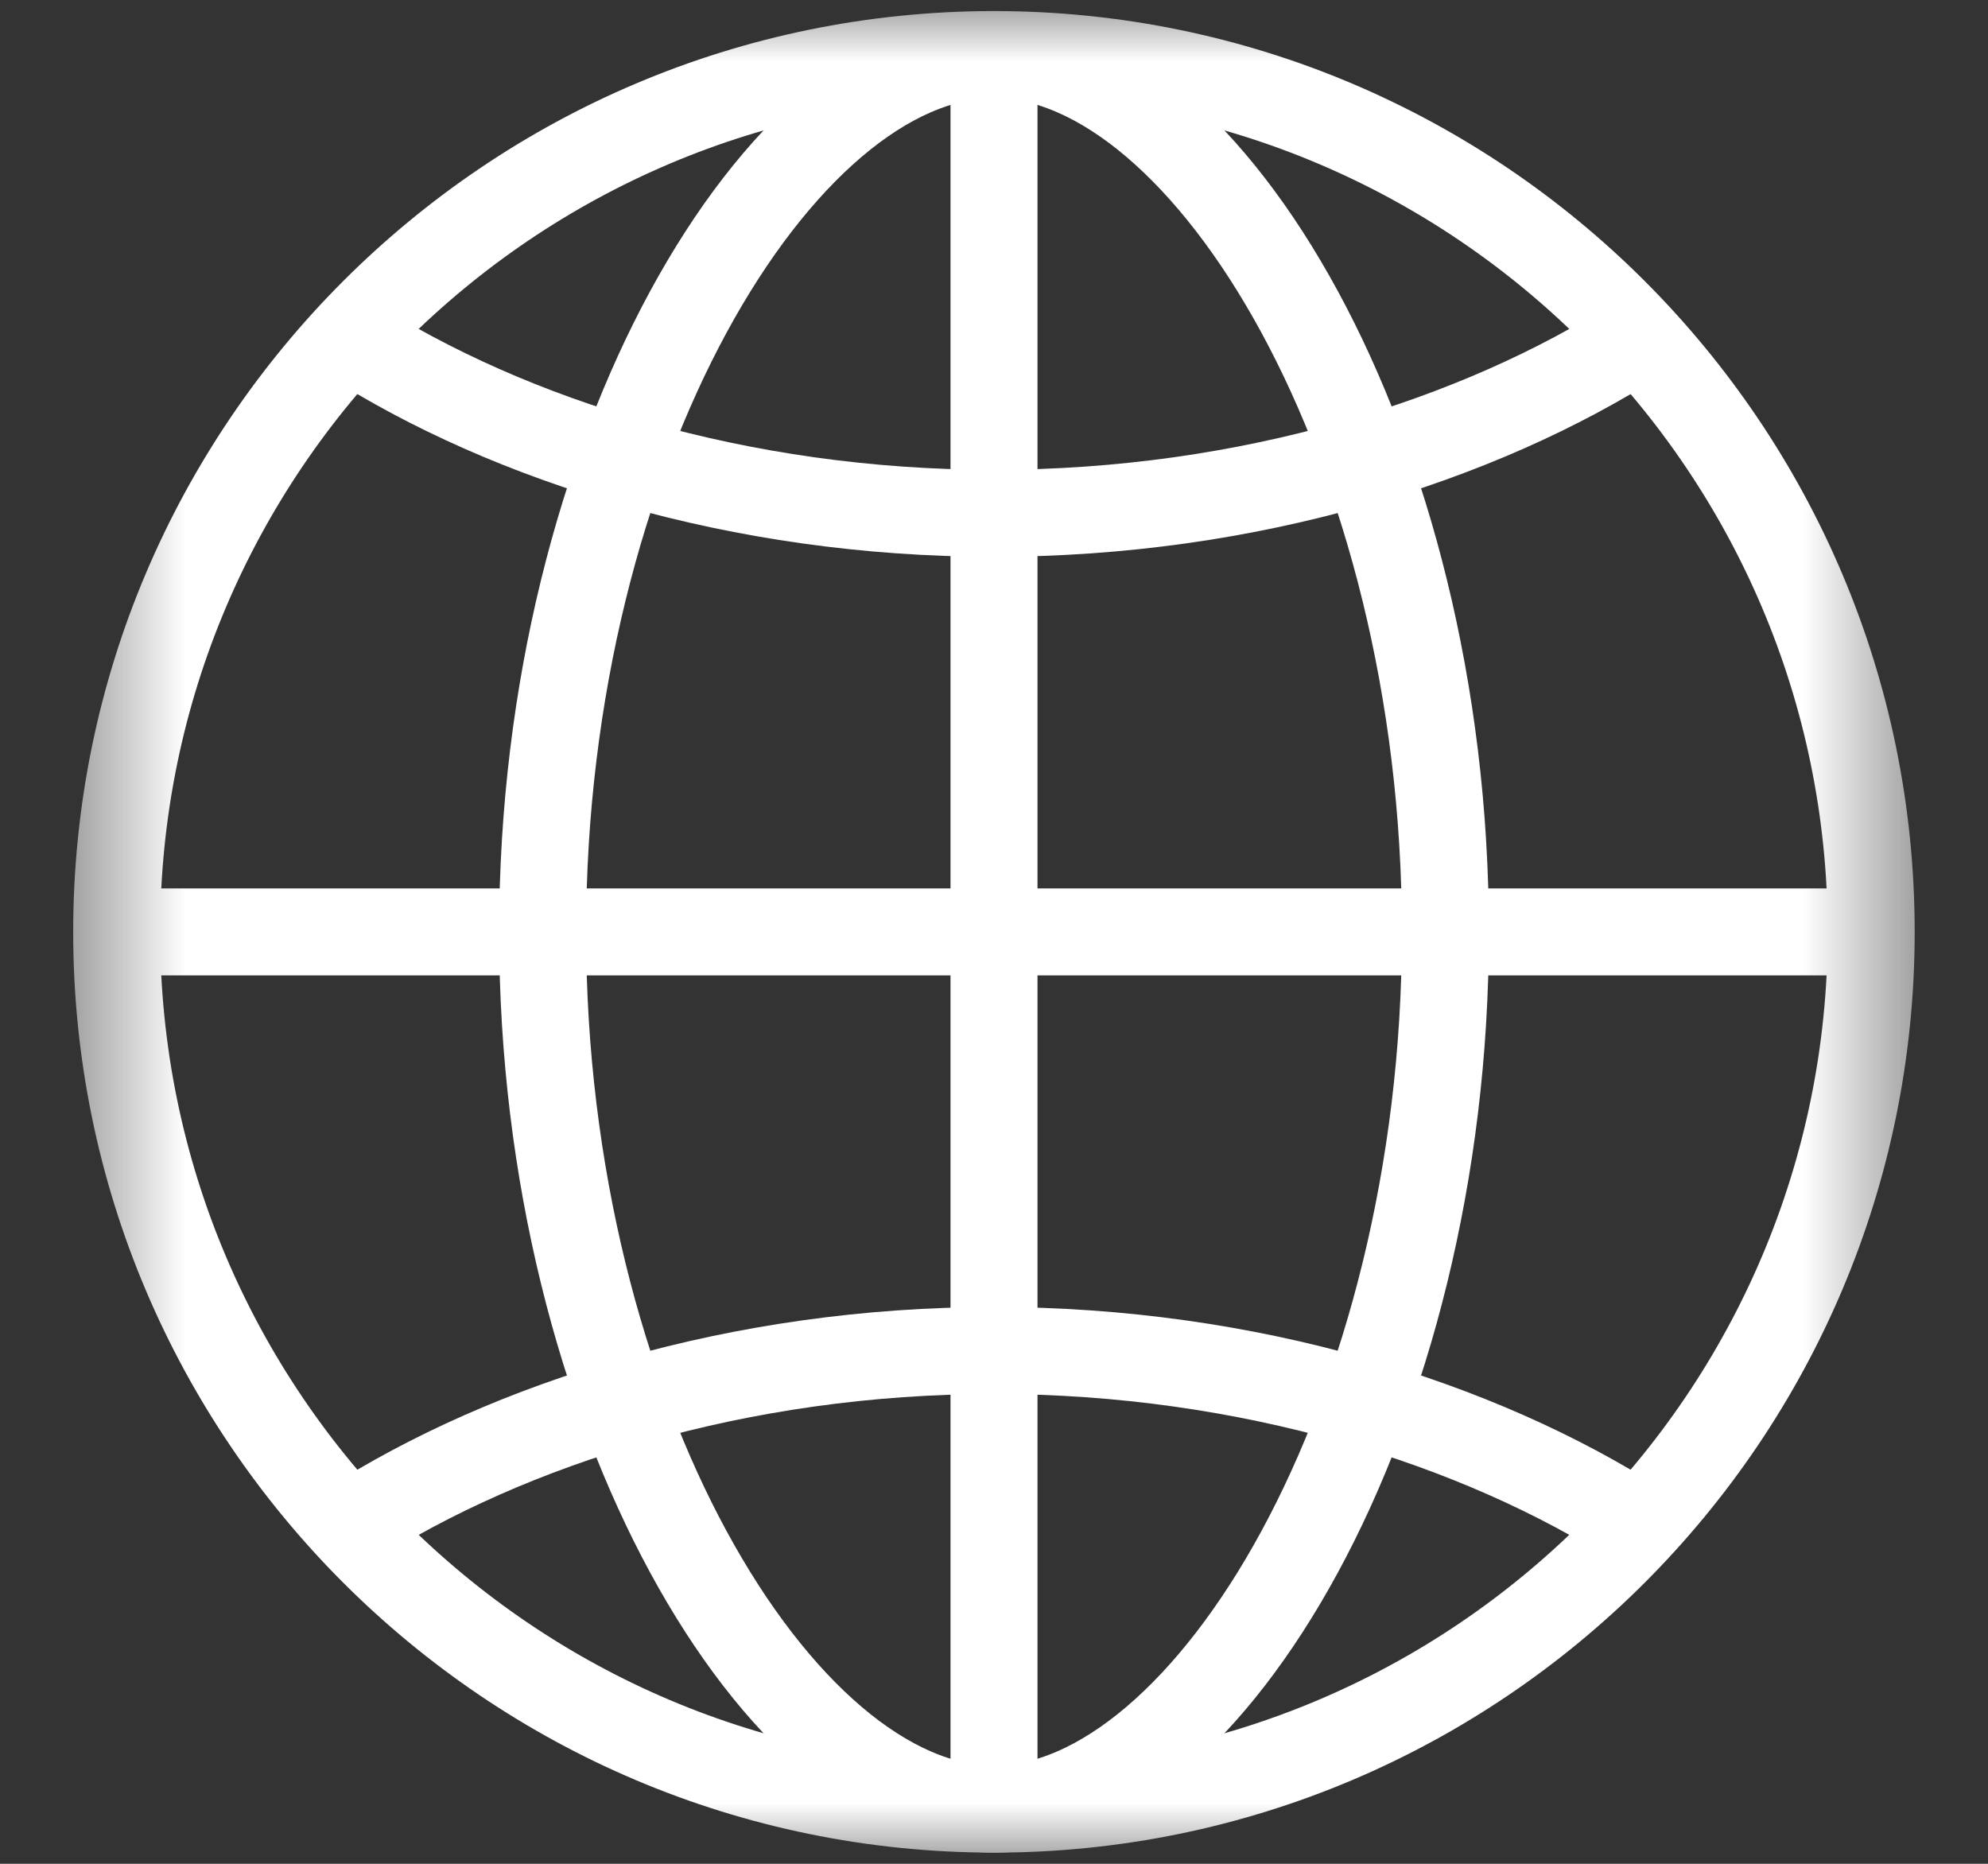 <svg width="16" height="15" viewBox="0 0 16 15" fill="none" xmlns="http://www.w3.org/2000/svg">
<rect x="0" y="0" width="16" height="15" fill="#333333" stroke="none"/>
<g clip-path="url(#clip0_9848_131)">
<mask id="mask0_9848_131" style="mask-type:luminance" maskUnits="userSpaceOnUse" x="0" y="0" width="16" height="15">
<path d="M0.5 9.53674e-07H15.5V15H0.5V9.53674e-07Z" fill="white"/>
</mask>
<g mask="url(#mask0_9848_131)">
<path d="M8 14.56C4.107 14.56 0.939 11.393 0.939 7.5C0.939 3.607 4.107 0.439 8 0.439C11.893 0.439 15.06 3.607 15.06 7.5C15.06 11.393 11.893 14.56 8 14.56Z" stroke="white" stroke-width="0.7" stroke-miterlimit="10"/>
<path d="M8 14.56C9.715 14.56 11.633 11.393 11.633 7.5C11.633 3.607 9.715 0.439 8 0.439" stroke="white" stroke-width="0.7" stroke-miterlimit="10"/>
<path d="M8 14.56C6.285 14.56 4.367 11.393 4.367 7.5C4.367 3.607 6.285 0.439 8 0.439" stroke="white" stroke-width="0.7" stroke-miterlimit="10"/>
<path d="M0.939 7.5H15.06" stroke="white" stroke-width="0.7" stroke-miterlimit="10"/>
<path d="M2.809 2.72C4.1 3.547 5.949 4.131 8 4.131C10.051 4.131 11.9 3.547 13.191 2.72" stroke="white" stroke-width="0.7" stroke-miterlimit="10"/>
<path d="M13.191 12.28C11.9 11.453 10.051 10.869 8 10.869C5.949 10.869 4.1 11.453 2.809 12.28" stroke="white" stroke-width="0.7" stroke-miterlimit="10"/>
<path d="M8 0.439V14.56" stroke="white" stroke-width="0.7" stroke-miterlimit="10"/>
</g>
</g>
<defs>
<clipPath id="clip0_9848_131">
<rect width="15" height="15" fill="white" transform="translate(0.5)"/>
</clipPath>
</defs>
</svg>
